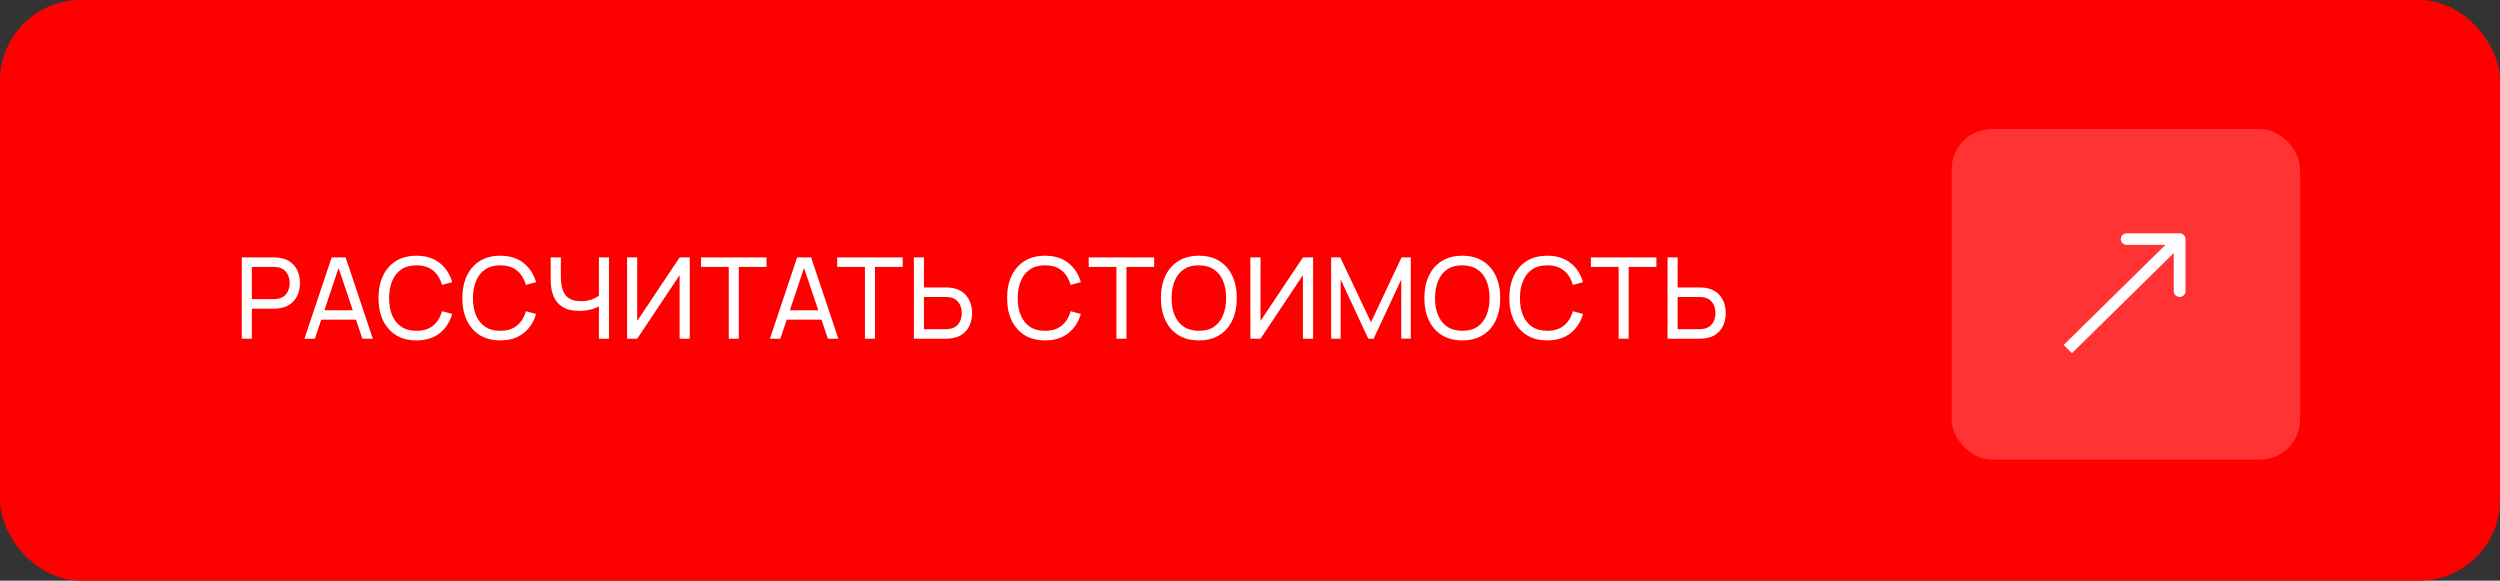 <?xml version="1.0" encoding="UTF-8"?> <svg xmlns="http://www.w3.org/2000/svg" width="310" height="72" viewBox="0 0 310 72" fill="none"><rect x="0" y="0" width="310" height="72" fill="#333333" stroke="none"/> <rect width="310" height="72" rx="10" fill="#FF0000"></rect> <path d="M29.98 42V31.92H33.963C34.061 31.92 34.178 31.925 34.313 31.934C34.448 31.939 34.579 31.953 34.705 31.976C35.251 32.06 35.708 32.247 36.077 32.536C36.45 32.825 36.73 33.192 36.917 33.635C37.104 34.074 37.197 34.561 37.197 35.098C37.197 35.63 37.101 36.118 36.91 36.561C36.723 37 36.443 37.366 36.07 37.66C35.701 37.949 35.246 38.136 34.705 38.22C34.579 38.239 34.448 38.253 34.313 38.262C34.178 38.271 34.061 38.276 33.963 38.276H31.226V42H29.98ZM31.226 37.093H33.921C34.01 37.093 34.11 37.088 34.222 37.079C34.339 37.07 34.448 37.053 34.551 37.03C34.873 36.955 35.134 36.82 35.335 36.624C35.54 36.423 35.69 36.19 35.783 35.924C35.876 35.653 35.923 35.378 35.923 35.098C35.923 34.818 35.876 34.545 35.783 34.279C35.69 34.008 35.54 33.773 35.335 33.572C35.134 33.371 34.873 33.236 34.551 33.166C34.448 33.138 34.339 33.122 34.222 33.117C34.11 33.108 34.01 33.103 33.921 33.103H31.226V37.093ZM37.749 42L41.123 31.92H42.859L46.233 42H44.938L41.782 32.648H42.173L39.044 42H37.749ZM39.373 39.641V38.472H44.609V39.641H39.373ZM51.637 42.21C50.634 42.21 49.782 41.988 49.082 41.545C48.382 41.102 47.848 40.486 47.479 39.697C47.115 38.908 46.933 37.996 46.933 36.96C46.933 35.924 47.115 35.012 47.479 34.223C47.848 33.434 48.382 32.818 49.082 32.375C49.782 31.932 50.634 31.71 51.637 31.71C52.804 31.71 53.763 32.006 54.514 32.599C55.27 33.192 55.791 33.99 56.075 34.993L54.808 35.329C54.603 34.578 54.236 33.985 53.709 33.551C53.182 33.117 52.491 32.9 51.637 32.9C50.886 32.9 50.261 33.07 49.761 33.411C49.262 33.752 48.886 34.228 48.634 34.839C48.382 35.446 48.254 36.153 48.249 36.96C48.245 37.763 48.368 38.47 48.62 39.081C48.872 39.688 49.25 40.164 49.754 40.509C50.258 40.85 50.886 41.02 51.637 41.02C52.491 41.02 53.182 40.803 53.709 40.369C54.236 39.93 54.603 39.338 54.808 38.591L56.075 38.927C55.791 39.926 55.27 40.724 54.514 41.321C53.763 41.914 52.804 42.21 51.637 42.21ZM62.034 42.21C61.031 42.21 60.179 41.988 59.479 41.545C58.779 41.102 58.245 40.486 57.876 39.697C57.512 38.908 57.33 37.996 57.33 36.96C57.33 35.924 57.512 35.012 57.876 34.223C58.245 33.434 58.779 32.818 59.479 32.375C60.179 31.932 61.031 31.71 62.034 31.71C63.201 31.71 64.16 32.006 64.911 32.599C65.667 33.192 66.188 33.99 66.472 34.993L65.205 35.329C65 34.578 64.634 33.985 64.106 33.551C63.579 33.117 62.888 32.9 62.034 32.9C61.283 32.9 60.658 33.07 60.158 33.411C59.659 33.752 59.283 34.228 59.031 34.839C58.779 35.446 58.651 36.153 58.646 36.96C58.642 37.763 58.765 38.47 59.017 39.081C59.269 39.688 59.647 40.164 60.151 40.509C60.655 40.85 61.283 41.02 62.034 41.02C62.888 41.02 63.579 40.803 64.106 40.369C64.634 39.93 65 39.338 65.205 38.591L66.472 38.927C66.188 39.926 65.667 40.724 64.911 41.321C64.16 41.914 63.201 42.21 62.034 42.21ZM74.266 42V37.352L74.546 37.793C74.242 38.022 73.855 38.206 73.383 38.346C72.917 38.481 72.399 38.549 71.829 38.549C70.966 38.549 70.275 38.386 69.757 38.059C69.24 37.732 68.864 37.284 68.63 36.715C68.402 36.141 68.287 35.483 68.287 34.741V31.92H69.547V34.328C69.547 34.753 69.582 35.149 69.653 35.518C69.727 35.882 69.856 36.202 70.037 36.477C70.219 36.752 70.472 36.967 70.793 37.121C71.115 37.27 71.524 37.345 72.019 37.345C72.616 37.345 73.127 37.252 73.552 37.065C73.981 36.878 74.291 36.678 74.483 36.463L74.266 37.296V31.92H75.519V42H74.266ZM85.532 42H84.272V34.118L79.015 42H77.755V31.92H79.015V39.795L84.272 31.92H85.532V42ZM90.366 42V33.103H86.929V31.92H95.049V33.103H91.612V42H90.366ZM95.471 42L98.844 31.92H100.58L103.954 42H102.659L99.502 32.648H99.894L96.766 42H95.471ZM97.094 39.641V38.472H102.33V39.641H97.094ZM107.251 42V33.103H103.814V31.92H111.934V33.103H108.497V42H107.251ZM113.321 42V31.92H114.567V35.644H117.304C117.402 35.644 117.519 35.649 117.654 35.658C117.789 35.663 117.92 35.677 118.046 35.7C118.587 35.784 119.042 35.971 119.411 36.26C119.784 36.549 120.064 36.916 120.251 37.359C120.442 37.798 120.538 38.285 120.538 38.822C120.538 39.354 120.445 39.842 120.258 40.285C120.071 40.724 119.791 41.09 119.418 41.384C119.049 41.673 118.592 41.86 118.046 41.944C117.92 41.963 117.789 41.977 117.654 41.986C117.519 41.995 117.402 42 117.304 42H113.321ZM114.567 40.817H117.262C117.351 40.817 117.451 40.812 117.563 40.803C117.68 40.794 117.789 40.777 117.892 40.754C118.214 40.679 118.475 40.544 118.676 40.348C118.881 40.147 119.031 39.914 119.124 39.648C119.217 39.377 119.264 39.102 119.264 38.822C119.264 38.542 119.217 38.269 119.124 38.003C119.031 37.732 118.881 37.497 118.676 37.296C118.475 37.095 118.214 36.96 117.892 36.89C117.789 36.862 117.68 36.846 117.563 36.841C117.451 36.832 117.351 36.827 117.262 36.827H114.567V40.817ZM129.585 42.21C128.582 42.21 127.73 41.988 127.03 41.545C126.33 41.102 125.796 40.486 125.427 39.697C125.063 38.908 124.881 37.996 124.881 36.96C124.881 35.924 125.063 35.012 125.427 34.223C125.796 33.434 126.33 32.818 127.03 32.375C127.73 31.932 128.582 31.71 129.585 31.71C130.752 31.71 131.711 32.006 132.462 32.599C133.218 33.192 133.738 33.99 134.023 34.993L132.756 35.329C132.551 34.578 132.184 33.985 131.657 33.551C131.13 33.117 130.439 32.9 129.585 32.9C128.834 32.9 128.208 33.07 127.709 33.411C127.21 33.752 126.834 34.228 126.582 34.839C126.33 35.446 126.202 36.153 126.197 36.96C126.192 37.763 126.316 38.47 126.568 39.081C126.82 39.688 127.198 40.164 127.702 40.509C128.206 40.85 128.834 41.02 129.585 41.02C130.439 41.02 131.13 40.803 131.657 40.369C132.184 39.93 132.551 39.338 132.756 38.591L134.023 38.927C133.738 39.926 133.218 40.724 132.462 41.321C131.711 41.914 130.752 42.21 129.585 42.21ZM138.435 42V33.103H134.998V31.92H143.118V33.103H139.681V42H138.435ZM148.657 42.21C147.653 42.21 146.802 41.988 146.102 41.545C145.402 41.102 144.867 40.486 144.499 39.697C144.135 38.908 143.953 37.996 143.953 36.96C143.953 35.924 144.135 35.012 144.499 34.223C144.867 33.434 145.402 32.818 146.102 32.375C146.802 31.932 147.653 31.71 148.657 31.71C149.665 31.71 150.519 31.932 151.219 32.375C151.919 32.818 152.451 33.434 152.815 34.223C153.179 35.012 153.361 35.924 153.361 36.96C153.361 37.996 153.179 38.908 152.815 39.697C152.451 40.486 151.919 41.102 151.219 41.545C150.519 41.988 149.665 42.21 148.657 42.21ZM148.657 41.02C149.408 41.025 150.033 40.857 150.533 40.516C151.037 40.171 151.412 39.692 151.66 39.081C151.912 38.47 152.038 37.763 152.038 36.96C152.038 36.153 151.912 35.446 151.66 34.839C151.412 34.232 151.037 33.759 150.533 33.418C150.033 33.077 149.408 32.905 148.657 32.9C147.905 32.895 147.28 33.063 146.781 33.404C146.286 33.745 145.913 34.221 145.661 34.832C145.409 35.443 145.28 36.153 145.276 36.96C145.271 37.763 145.395 38.467 145.647 39.074C145.899 39.681 146.274 40.157 146.774 40.502C147.278 40.843 147.905 41.015 148.657 41.02ZM162.823 42H161.563V34.118L156.306 42H155.046V31.92H156.306V39.795L161.563 31.92H162.823V42ZM165.061 42V31.92H166.195L170.003 39.949L173.79 31.92H174.938V41.993H173.755V34.657L170.332 42H169.667L166.244 34.657V42H165.061ZM181.325 42.21C180.321 42.21 179.47 41.988 178.77 41.545C178.07 41.102 177.535 40.486 177.167 39.697C176.803 38.908 176.621 37.996 176.621 36.96C176.621 35.924 176.803 35.012 177.167 34.223C177.535 33.434 178.07 32.818 178.77 32.375C179.47 31.932 180.321 31.71 181.325 31.71C182.333 31.71 183.187 31.932 183.887 32.375C184.587 32.818 185.119 33.434 185.483 34.223C185.847 35.012 186.029 35.924 186.029 36.96C186.029 37.996 185.847 38.908 185.483 39.697C185.119 40.486 184.587 41.102 183.887 41.545C183.187 41.988 182.333 42.21 181.325 42.21ZM181.325 41.02C182.076 41.025 182.701 40.857 183.201 40.516C183.705 40.171 184.08 39.692 184.328 39.081C184.58 38.47 184.706 37.763 184.706 36.96C184.706 36.153 184.58 35.446 184.328 34.839C184.08 34.232 183.705 33.759 183.201 33.418C182.701 33.077 182.076 32.905 181.325 32.9C180.573 32.895 179.948 33.063 179.449 33.404C178.954 33.745 178.581 34.221 178.329 34.832C178.077 35.443 177.948 36.153 177.944 36.96C177.939 37.763 178.063 38.467 178.315 39.074C178.567 39.681 178.942 40.157 179.442 40.502C179.946 40.843 180.573 41.015 181.325 41.02ZM191.859 42.21C190.855 42.21 190.004 41.988 189.304 41.545C188.604 41.102 188.069 40.486 187.701 39.697C187.337 38.908 187.155 37.996 187.155 36.96C187.155 35.924 187.337 35.012 187.701 34.223C188.069 33.434 188.604 32.818 189.304 32.375C190.004 31.932 190.855 31.71 191.859 31.71C193.025 31.71 193.984 32.006 194.736 32.599C195.492 33.192 196.012 33.99 196.297 34.993L195.03 35.329C194.824 34.578 194.458 33.985 193.931 33.551C193.403 33.117 192.713 32.9 191.859 32.9C191.107 32.9 190.482 33.07 189.983 33.411C189.483 33.752 189.108 34.228 188.856 34.839C188.604 35.446 188.475 36.153 188.471 36.96C188.466 37.763 188.59 38.47 188.842 39.081C189.094 39.688 189.472 40.164 189.976 40.509C190.48 40.85 191.107 41.02 191.859 41.02C192.713 41.02 193.403 40.803 193.931 40.369C194.458 39.93 194.824 39.338 195.03 38.591L196.297 38.927C196.012 39.926 195.492 40.724 194.736 41.321C193.984 41.914 193.025 42.21 191.859 42.21ZM200.709 42V33.103H197.272V31.92H205.392V33.103H201.955V42H200.709ZM206.779 42V31.92H208.025V35.644H210.762C210.86 35.644 210.977 35.649 211.112 35.658C211.248 35.663 211.378 35.677 211.504 35.7C212.046 35.784 212.501 35.971 212.869 36.26C213.243 36.549 213.523 36.916 213.709 37.359C213.901 37.798 213.996 38.285 213.996 38.822C213.996 39.354 213.903 39.842 213.716 40.285C213.53 40.724 213.25 41.09 212.876 41.384C212.508 41.673 212.05 41.86 211.504 41.944C211.378 41.963 211.248 41.977 211.112 41.986C210.977 41.995 210.86 42 210.762 42H206.779ZM208.025 40.817H210.72C210.809 40.817 210.909 40.812 211.021 40.803C211.138 40.794 211.248 40.777 211.35 40.754C211.672 40.679 211.934 40.544 212.134 40.348C212.34 40.147 212.489 39.914 212.582 39.648C212.676 39.377 212.722 39.102 212.722 38.822C212.722 38.542 212.676 38.269 212.582 38.003C212.489 37.732 212.34 37.497 212.134 37.296C211.934 37.095 211.672 36.96 211.35 36.89C211.248 36.862 211.138 36.846 211.021 36.841C210.909 36.832 210.809 36.827 210.72 36.827H208.025V40.817Z" fill="white"></path> <rect x="242" y="16" width="43.216" height="41" rx="5" fill="white" fill-opacity="0.2"></rect> <path fill-rule="evenodd" clip-rule="evenodd" d="M263.711 28.928H270.275C270.678 28.928 271.004 29.249 271.004 29.645V36.101C271.004 36.497 270.678 36.819 270.275 36.819C269.872 36.819 269.546 36.497 269.546 36.101V31.377L256.924 43.792L255.892 42.777L268.514 30.363H263.711C263.308 30.363 262.982 30.041 262.982 29.645C262.982 29.249 263.308 28.928 263.711 28.928Z" fill="white"></path> </svg> 